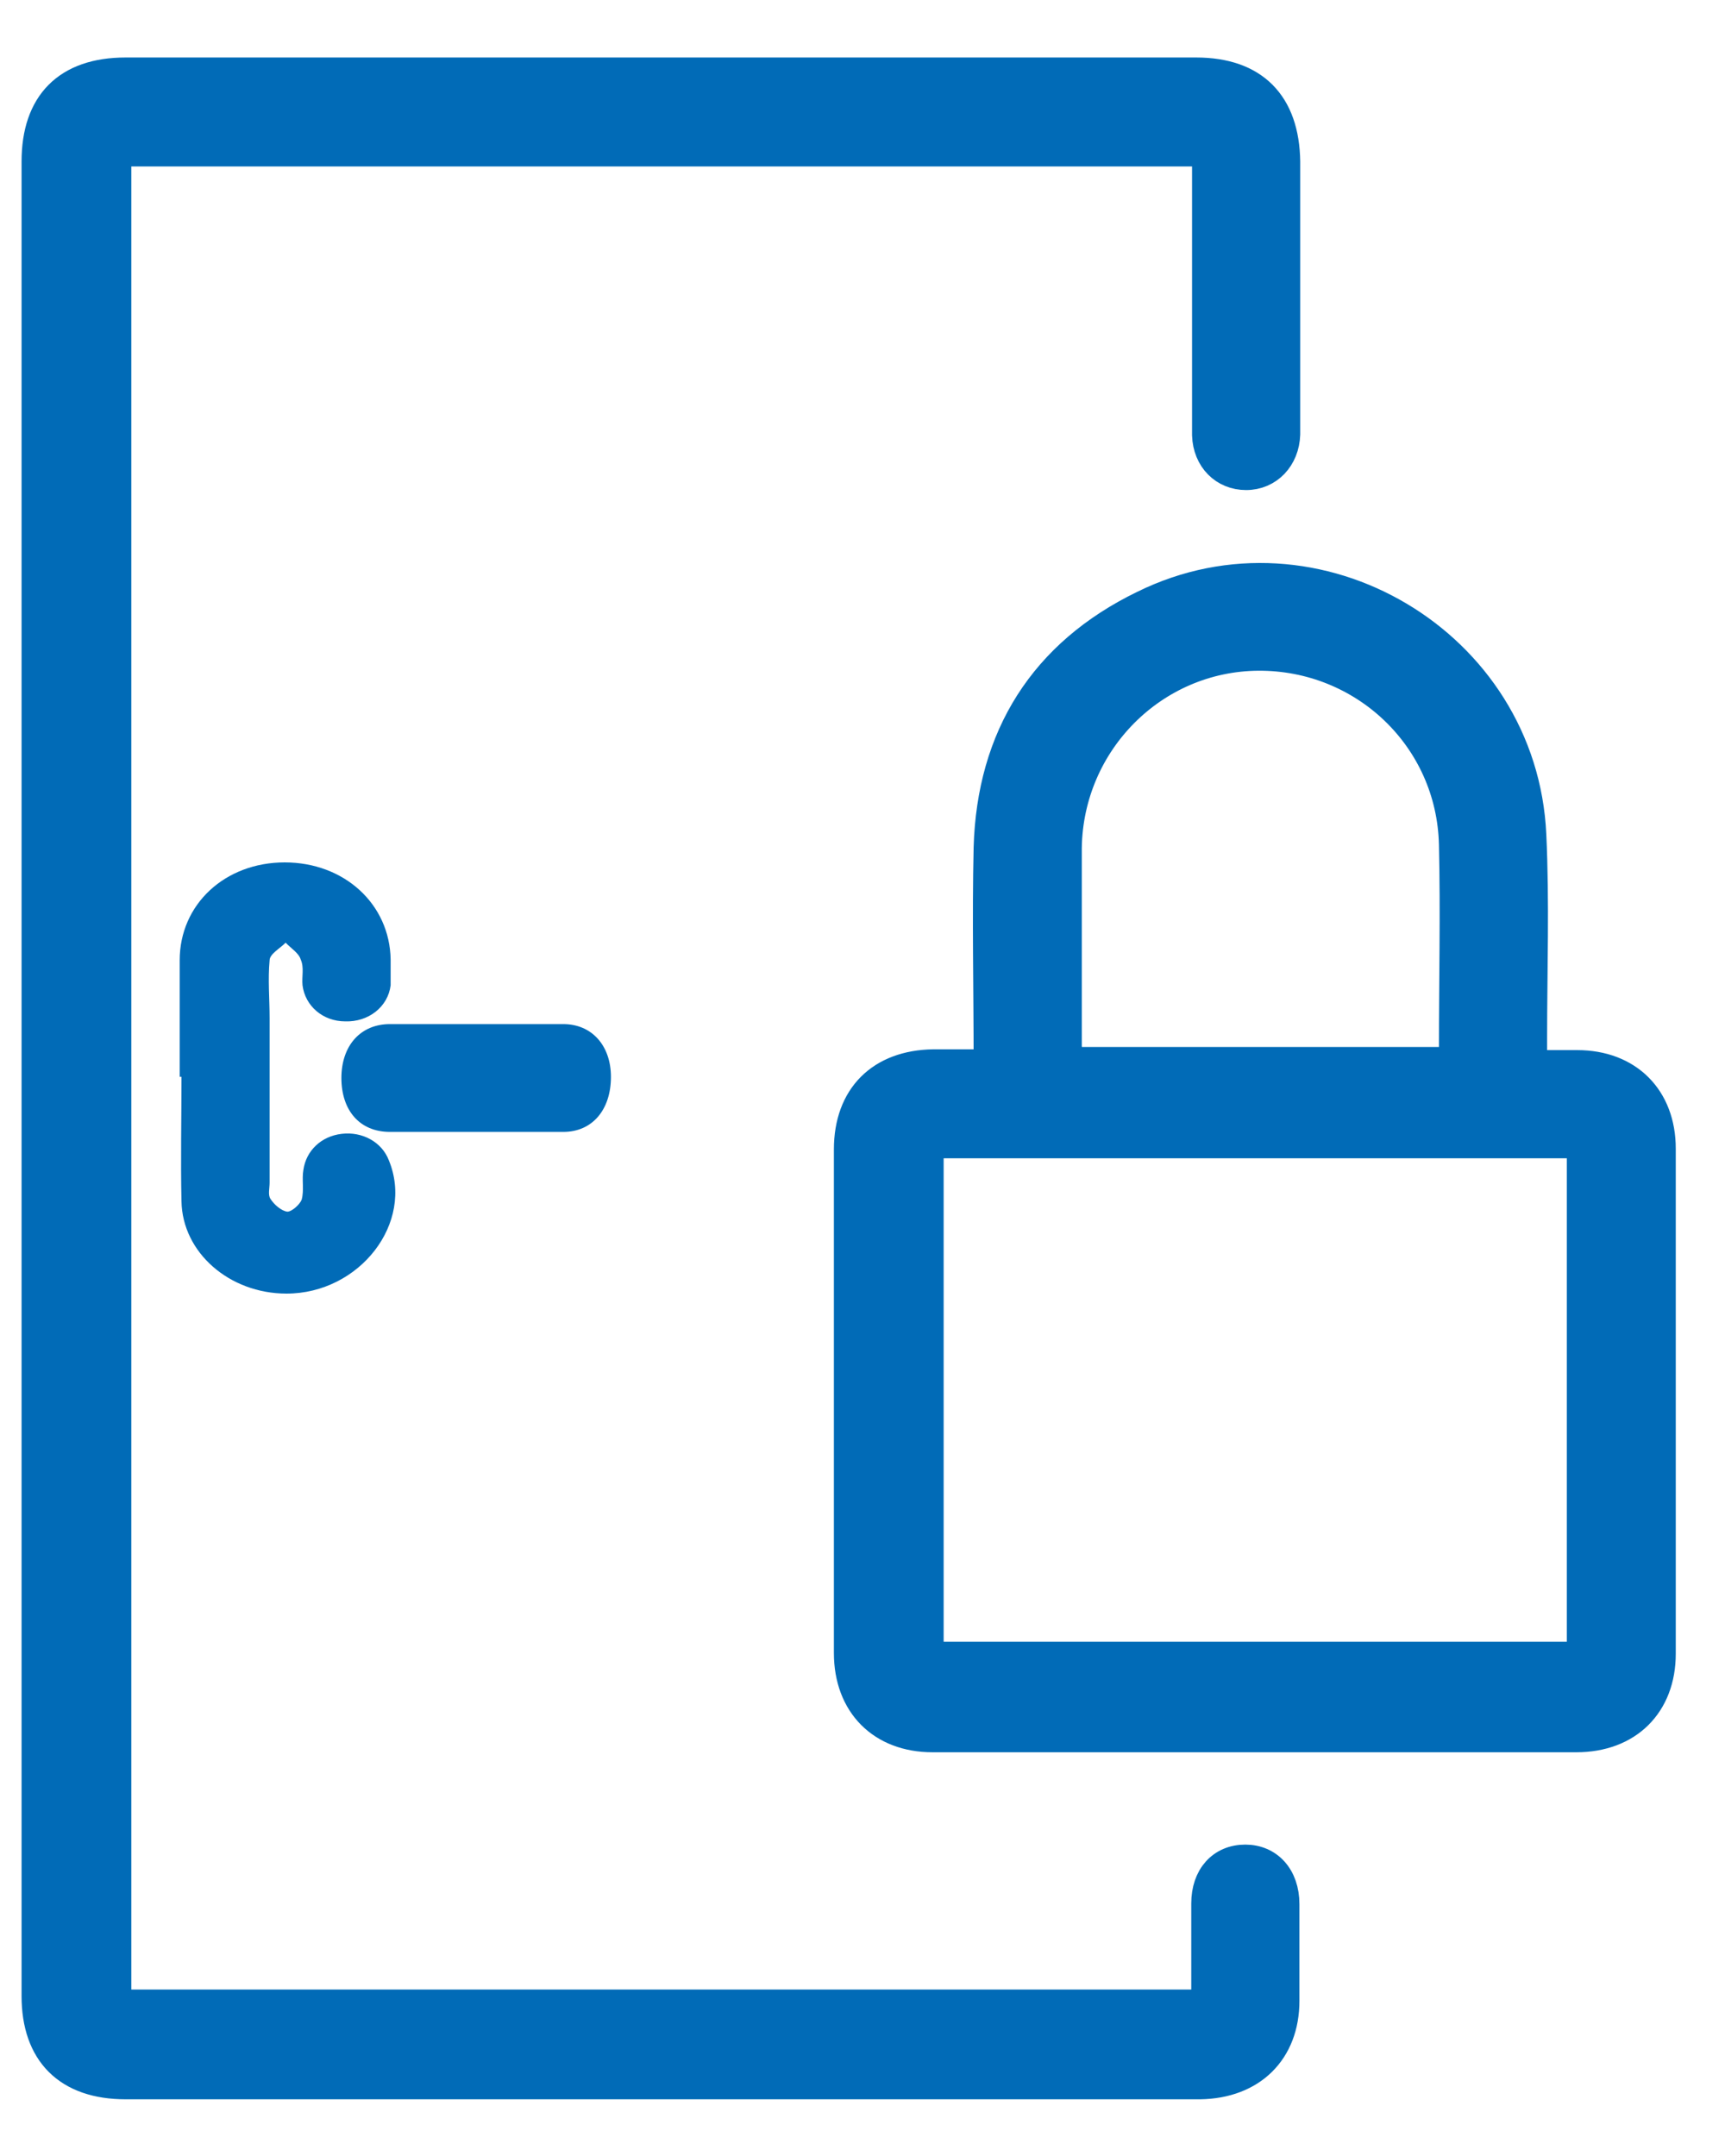 <svg width="24" height="30" viewBox="0 0 24 30" fill="none" xmlns="http://www.w3.org/2000/svg">
<path d="M16.774 2.116H1.627V27.884H16.774C16.774 27.785 16.774 27.685 16.774 27.586C16.774 26.89 16.774 27.193 16.774 26.486C16.774 26.11 16.995 25.867 17.326 25.867C17.647 25.867 17.879 26.11 17.879 26.497C17.879 27.282 17.879 27.055 17.879 27.84C17.879 28.547 17.415 29 16.697 29.011C14.155 29.011 11.603 29.011 9.062 29.011C6.621 29.011 4.19 29.011 1.748 29.011C0.942 29.011 0.5 28.569 0.5 27.773C0.5 19.254 0.5 10.746 0.5 2.249C0.5 1.442 0.931 1 1.748 1C6.709 1 11.681 1 16.641 1C17.448 1 17.879 1.442 17.89 2.249C17.89 3.796 17.89 4.343 17.89 5.878C17.89 5.934 17.89 5.989 17.89 6.044C17.879 6.376 17.647 6.619 17.337 6.619C17.028 6.619 16.796 6.387 16.785 6.055C16.785 5.646 16.785 6.227 16.785 5.818C16.785 4.691 16.785 3.575 16.785 2.448V2.116H16.774Z" fill="#016BB7" stroke="#016BB7" stroke-width="0.4"/>
<path d="M13.746 14.79C13.746 13.751 13.724 12.768 13.746 11.796C13.79 10.249 14.52 9.088 15.912 8.414C18.309 7.232 21.193 8.945 21.314 11.619C21.358 12.558 21.325 13.497 21.325 14.437C21.325 14.547 21.325 14.658 21.325 14.812C21.546 14.812 21.745 14.812 21.944 14.812C22.651 14.812 23.115 15.276 23.115 15.983C23.115 18.326 23.115 20.669 23.115 23.011C23.115 23.718 22.651 24.182 21.933 24.182C18.95 24.182 15.956 24.182 12.973 24.182C12.266 24.182 11.802 23.718 11.802 23C11.802 20.669 11.802 18.326 11.802 15.995C11.802 15.254 12.255 14.812 12.984 14.801C13.216 14.801 13.459 14.801 13.735 14.801L13.746 14.79ZM12.929 23.044H21.999V15.917H12.929V23.044ZM20.198 14.779C20.198 14.702 20.22 14.646 20.22 14.591C20.22 13.641 20.242 12.702 20.22 11.751C20.187 10.271 18.972 9.122 17.503 9.133C16.055 9.144 14.873 10.326 14.851 11.796C14.851 12.713 14.851 13.63 14.851 14.547C14.851 14.613 14.862 14.691 14.873 14.768H20.209L20.198 14.779Z" fill="#016BB7" stroke="#016BB7" stroke-width="0.4"/>
<path d="M2.5 14.983C2.5 14.447 2.5 13.899 2.5 13.363C2.5 12.581 3.132 12 3.961 12C4.791 12 5.423 12.581 5.435 13.352C5.435 13.475 5.435 13.598 5.435 13.71C5.398 14.011 5.125 14.223 4.803 14.212C4.494 14.212 4.246 14 4.209 13.71C4.197 13.587 4.234 13.464 4.184 13.352C4.159 13.263 4.048 13.195 3.974 13.117C3.899 13.195 3.751 13.274 3.751 13.363C3.726 13.631 3.751 13.899 3.751 14.168C3.751 14.927 3.751 15.687 3.751 16.458C3.751 16.536 3.726 16.626 3.763 16.682C3.813 16.76 3.912 16.849 3.998 16.86C4.06 16.86 4.172 16.76 4.197 16.693C4.234 16.559 4.197 16.413 4.221 16.279C4.259 16.011 4.469 15.81 4.754 15.777C5.039 15.743 5.311 15.888 5.41 16.145C5.769 17.017 5.002 18 3.986 18C3.193 18 2.537 17.43 2.525 16.715C2.512 16.134 2.525 15.564 2.525 14.983H2.5Z" fill="#016BB7"/>
<path d="M6.631 15.75C6.233 15.75 5.823 15.75 5.425 15.75C5.003 15.75 4.75 15.45 4.75 15C4.75 14.55 5.015 14.25 5.425 14.25C6.233 14.25 7.029 14.25 7.837 14.25C8.235 14.25 8.5 14.55 8.5 14.985C8.5 15.435 8.247 15.75 7.837 15.75C7.439 15.75 7.029 15.75 6.631 15.75Z" fill="#016BB7"/>
</svg>
